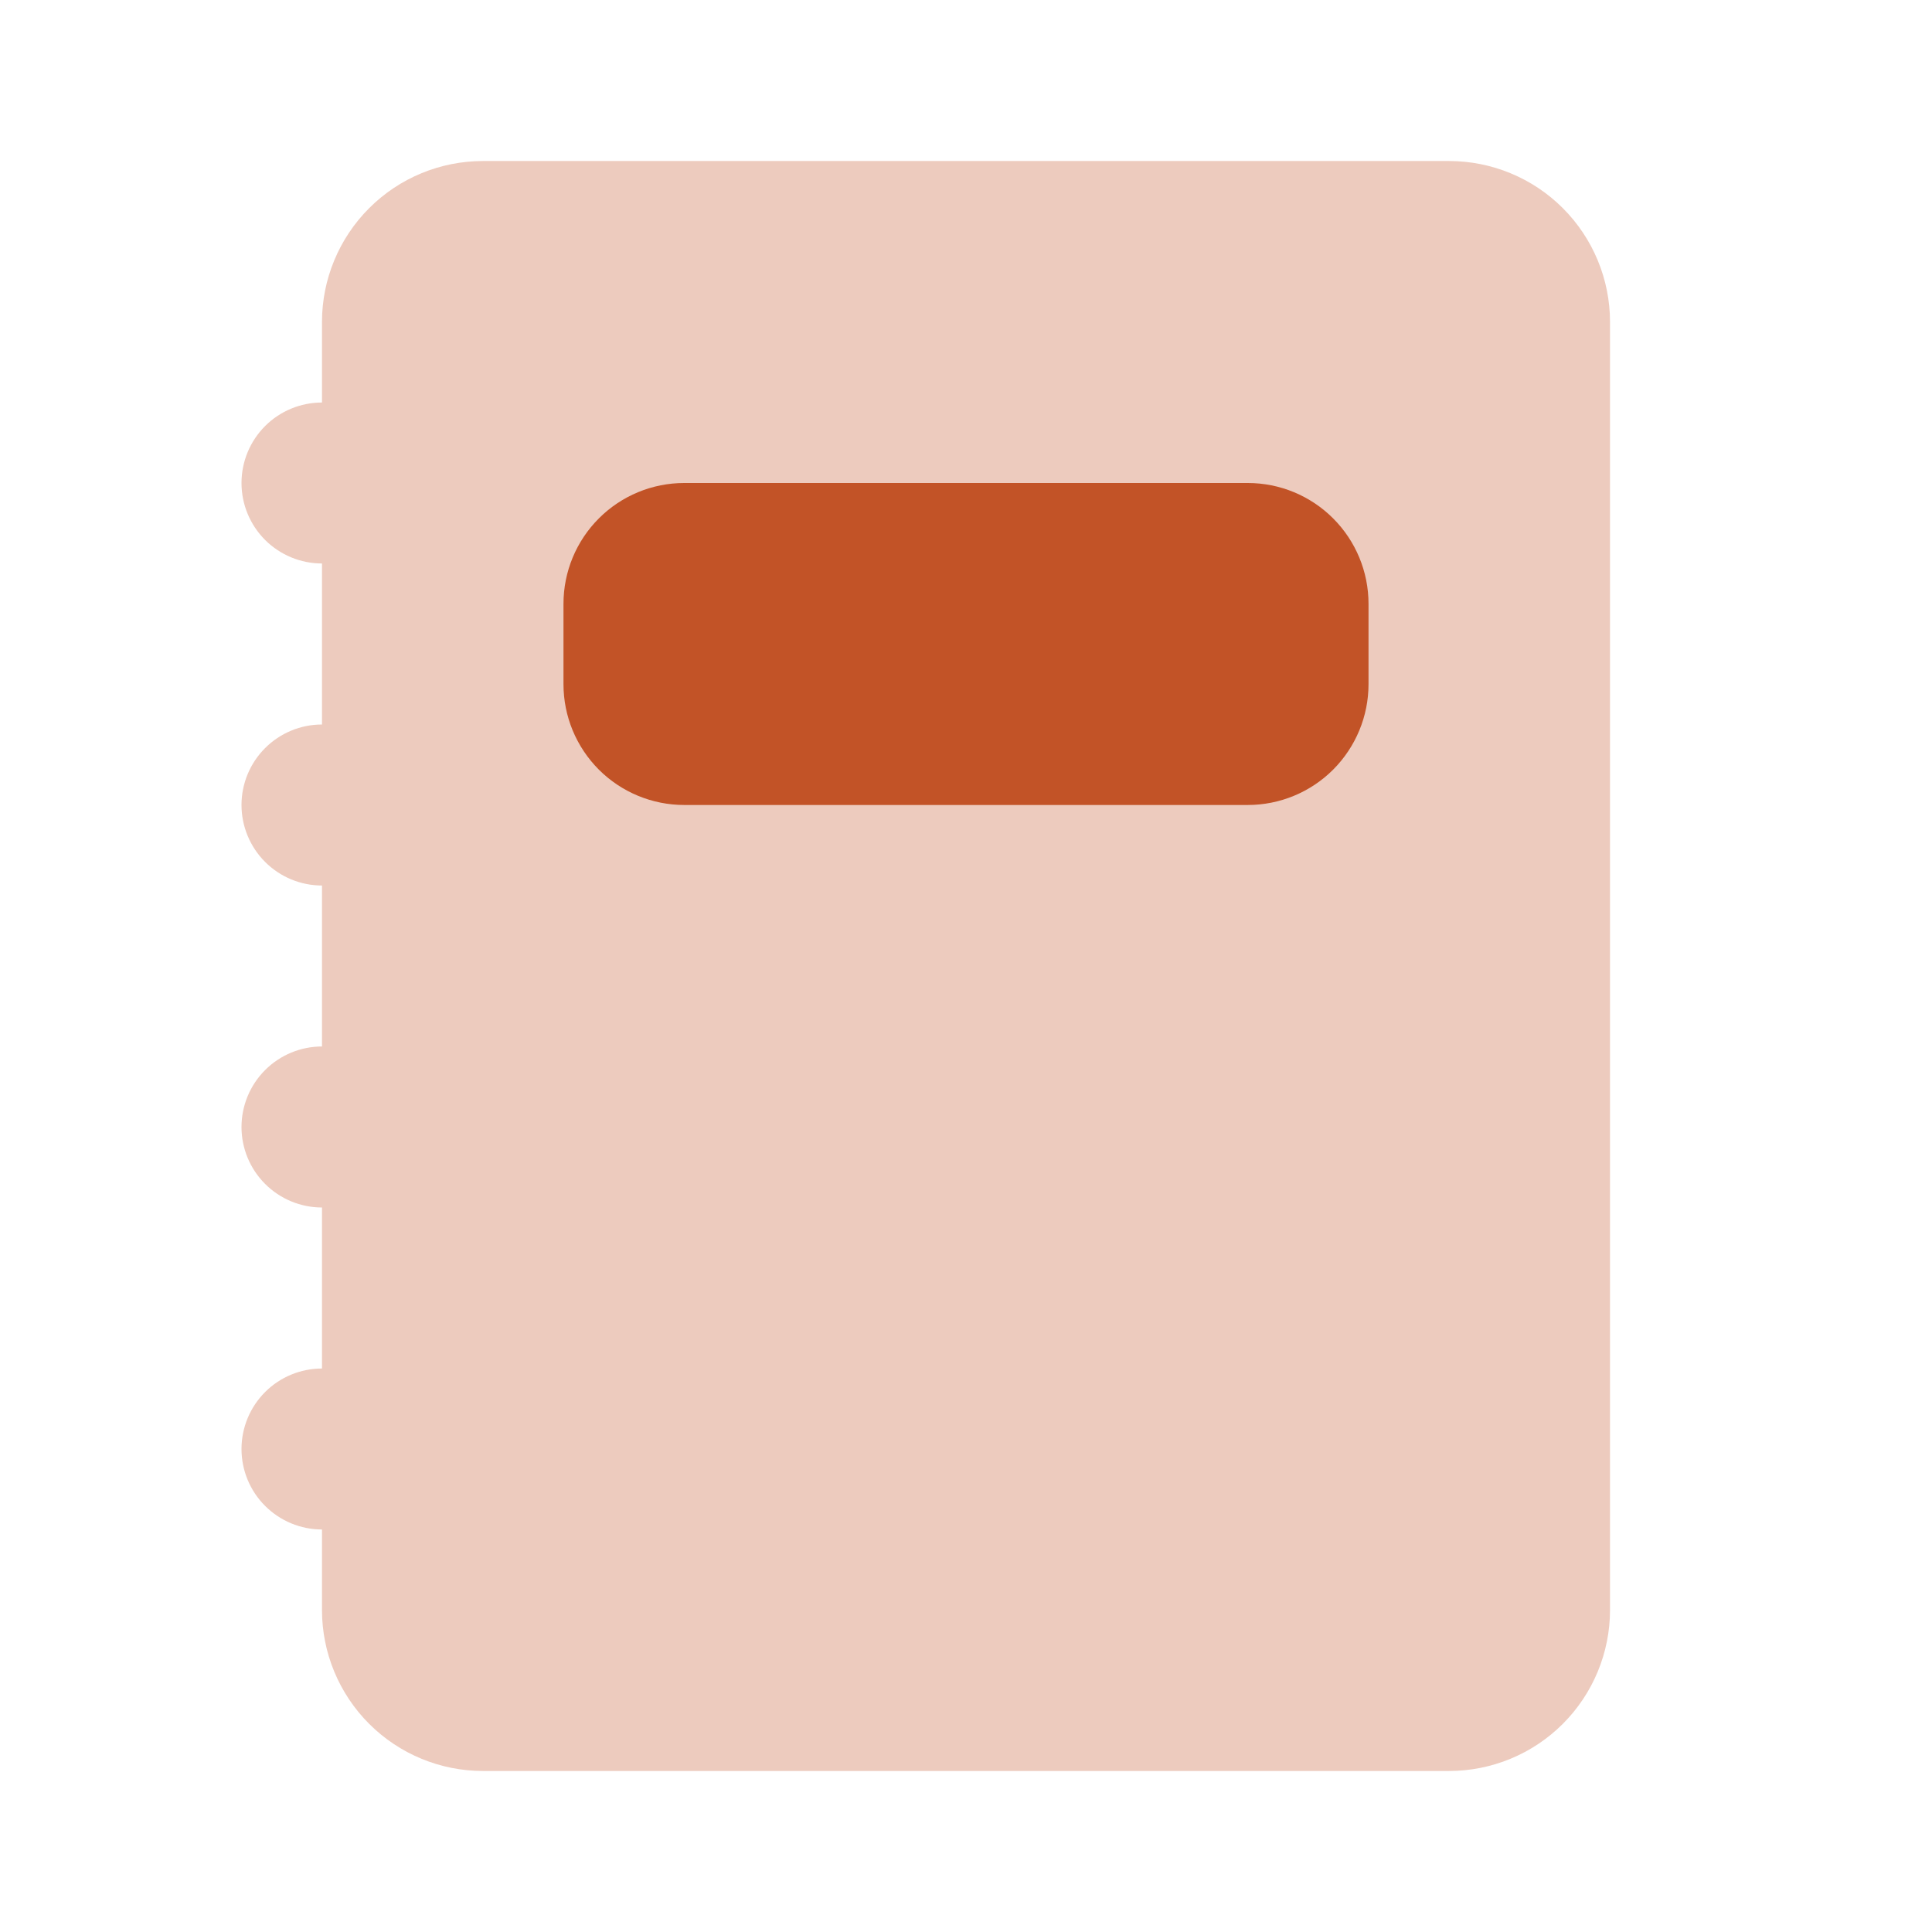 <svg width="38" height="38" viewBox="0 0 38 38" fill="none" xmlns="http://www.w3.org/2000/svg">
<path opacity="0.3" fill-rule="evenodd" clip-rule="evenodd" d="M9.5 3.167C8.66 3.167 7.855 3.5 7.261 4.094C6.667 4.688 6.333 5.493 6.333 6.333V7.917C5.913 7.917 5.511 8.083 5.214 8.38C4.917 8.677 4.75 9.08 4.75 9.5C4.75 9.92 4.917 10.323 5.214 10.62C5.511 10.916 5.913 11.083 6.333 11.083V14.25C5.913 14.25 5.511 14.417 5.214 14.714C4.917 15.011 4.75 15.413 4.75 15.833C4.75 16.253 4.917 16.656 5.214 16.953C5.511 17.25 5.913 17.417 6.333 17.417V20.583C5.913 20.583 5.511 20.75 5.214 21.047C4.917 21.344 4.75 21.747 4.75 22.167C4.75 22.587 4.917 22.989 5.214 23.286C5.511 23.583 5.913 23.75 6.333 23.75V26.917C5.913 26.917 5.511 27.083 5.214 27.38C4.917 27.677 4.75 28.08 4.75 28.5C4.75 28.92 4.917 29.323 5.214 29.619C5.511 29.916 5.913 30.083 6.333 30.083V31.667C6.333 32.507 6.667 33.312 7.261 33.906C7.855 34.5 8.66 34.833 9.5 34.833H28.5C29.34 34.833 30.145 34.5 30.739 33.906C31.333 33.312 31.667 32.507 31.667 31.667V6.333C31.667 5.493 31.333 4.688 30.739 4.094C30.145 3.5 29.34 3.167 28.5 3.167H9.5Z" fill="#C25327"/>
<path fill-rule="evenodd" clip-rule="evenodd" d="M13.458 9.5C12.829 9.5 12.224 9.75 11.779 10.196C11.334 10.641 11.083 11.245 11.083 11.875V13.458C11.083 14.088 11.334 14.692 11.779 15.138C12.224 15.583 12.829 15.833 13.458 15.833H24.542C25.172 15.833 25.776 15.583 26.221 15.138C26.666 14.692 26.917 14.088 26.917 13.458V11.875C26.917 11.245 26.666 10.641 26.221 10.196C25.776 9.75 25.172 9.5 24.542 9.5H13.458Z" fill="#C25327"/>
</svg>

